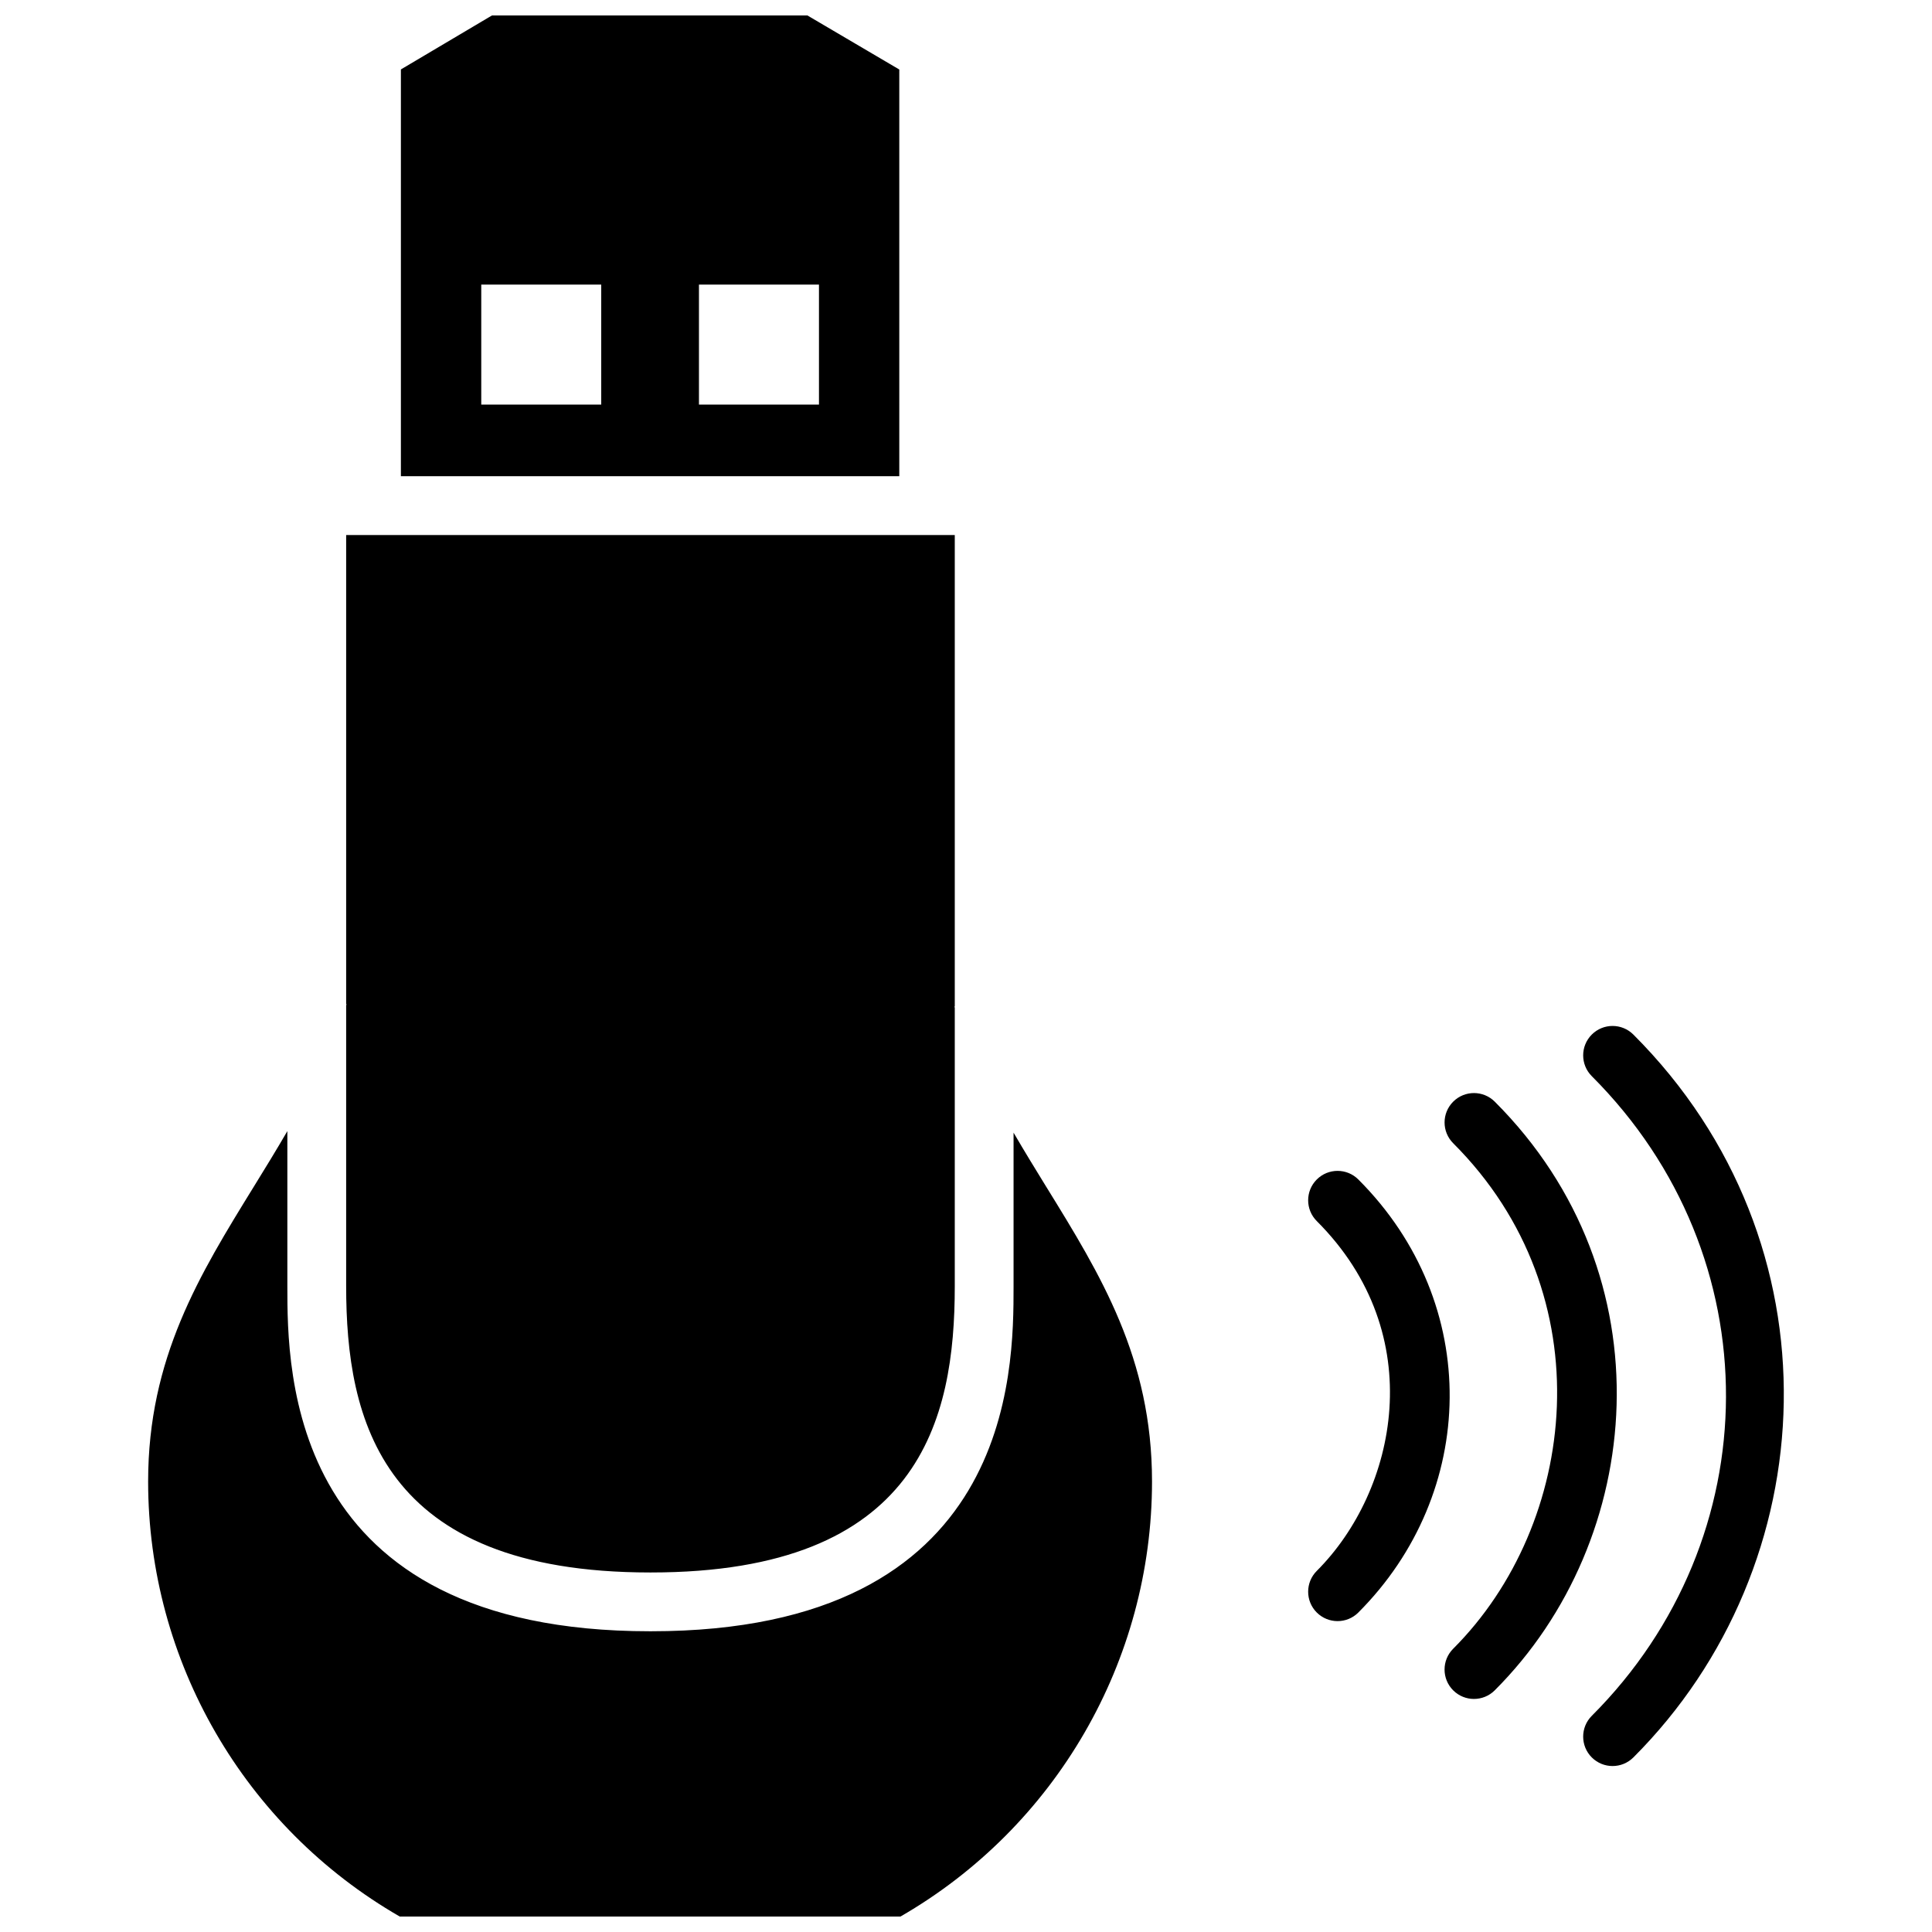 <?xml version="1.0" encoding="UTF-8"?>
<!-- Uploaded to: ICON Repo, www.iconrepo.com, Generator: ICON Repo Mixer Tools -->
<svg width="800px" height="800px" version="1.1" viewBox="144 144 512 512" xmlns="http://www.w3.org/2000/svg">
 <defs>
  <clipPath id="a">
   <path d="m183 148.09h434v503.81h-434z"/>
  </clipPath>
 </defs>
 <g clip-path="url(#a)">
  <path d="m382.32 162.42-24.348-14.324h-83.598l-24.133 14.305v107.8h132.08zm-78.992 88.801h-31.789v-31.805h31.789zm57.707 0h-31.805v-31.805h31.805zm-125.3 233.6v-74.379c0.035-0.105 0.074-0.195 0.105-0.301l-0.105-0.031v-124.32h161.29v124.94l-0.102 0.031c0.031 0.102 0.07 0.18 0.102 0.281v73.848c0 35.309-9.152 75.832-80.539 75.832h-0.207c-71.391-0.008-80.543-40.559-80.543-75.898zm185.57-26.25c14.395 23.332 27.992 45.363 27.992 78.031 0 47.57-25.496 91.574-66.68 115.31l-132.67-0.004c-41.191-23.738-66.691-67.734-66.691-115.3 0-32.723 13.613-54.785 28.016-78.145 2.973-4.812 5.969-9.699 8.879-14.707v41.066c0 22.625 0 91.48 96.125 91.48h0.207c96.121 0 96.121-68.805 96.121-91.422v-40.719c2.856 4.906 5.793 9.691 8.699 14.414zm82.672 112.76c-1.523 1.523-3.512 2.281-5.508 2.281s-3.984-0.762-5.512-2.281c-3.043-3.039-3.043-7.977 0-11.023 21.191-21.195 30.152-62.574 0-92.711-3.043-3.043-3.043-7.969 0-11.02 3.043-3.043 7.977-3.043 11.02 0 32.988 32.98 31.543 83.195 0 114.75zm36.148 20.625c-1.527 1.523-3.512 2.281-5.512 2.281-1.996 0-3.984-0.762-5.508-2.281-3.043-3.043-3.043-7.977 0-11.02 32.965-32.953 40.316-93.68 0.004-133.97-3.043-3.039-3.043-7.969 0-11.012s7.969-3.043 11.02 0c46.195 46.18 39.906 116.13-0.004 156zm36.734 17.781c-1.527 1.523-3.512 2.281-5.512 2.281-1.988 0-3.984-0.762-5.508-2.281-3.043-3.043-3.043-7.984 0-11.023 47.027-47.027 47.816-121.71 0-169.52-3.043-3.043-3.043-7.981 0-11.023 3.043-3.043 7.969-3.043 11.02 0 55.305 55.293 50.977 140.61 0 191.57z"/>
 </g>
</svg>
